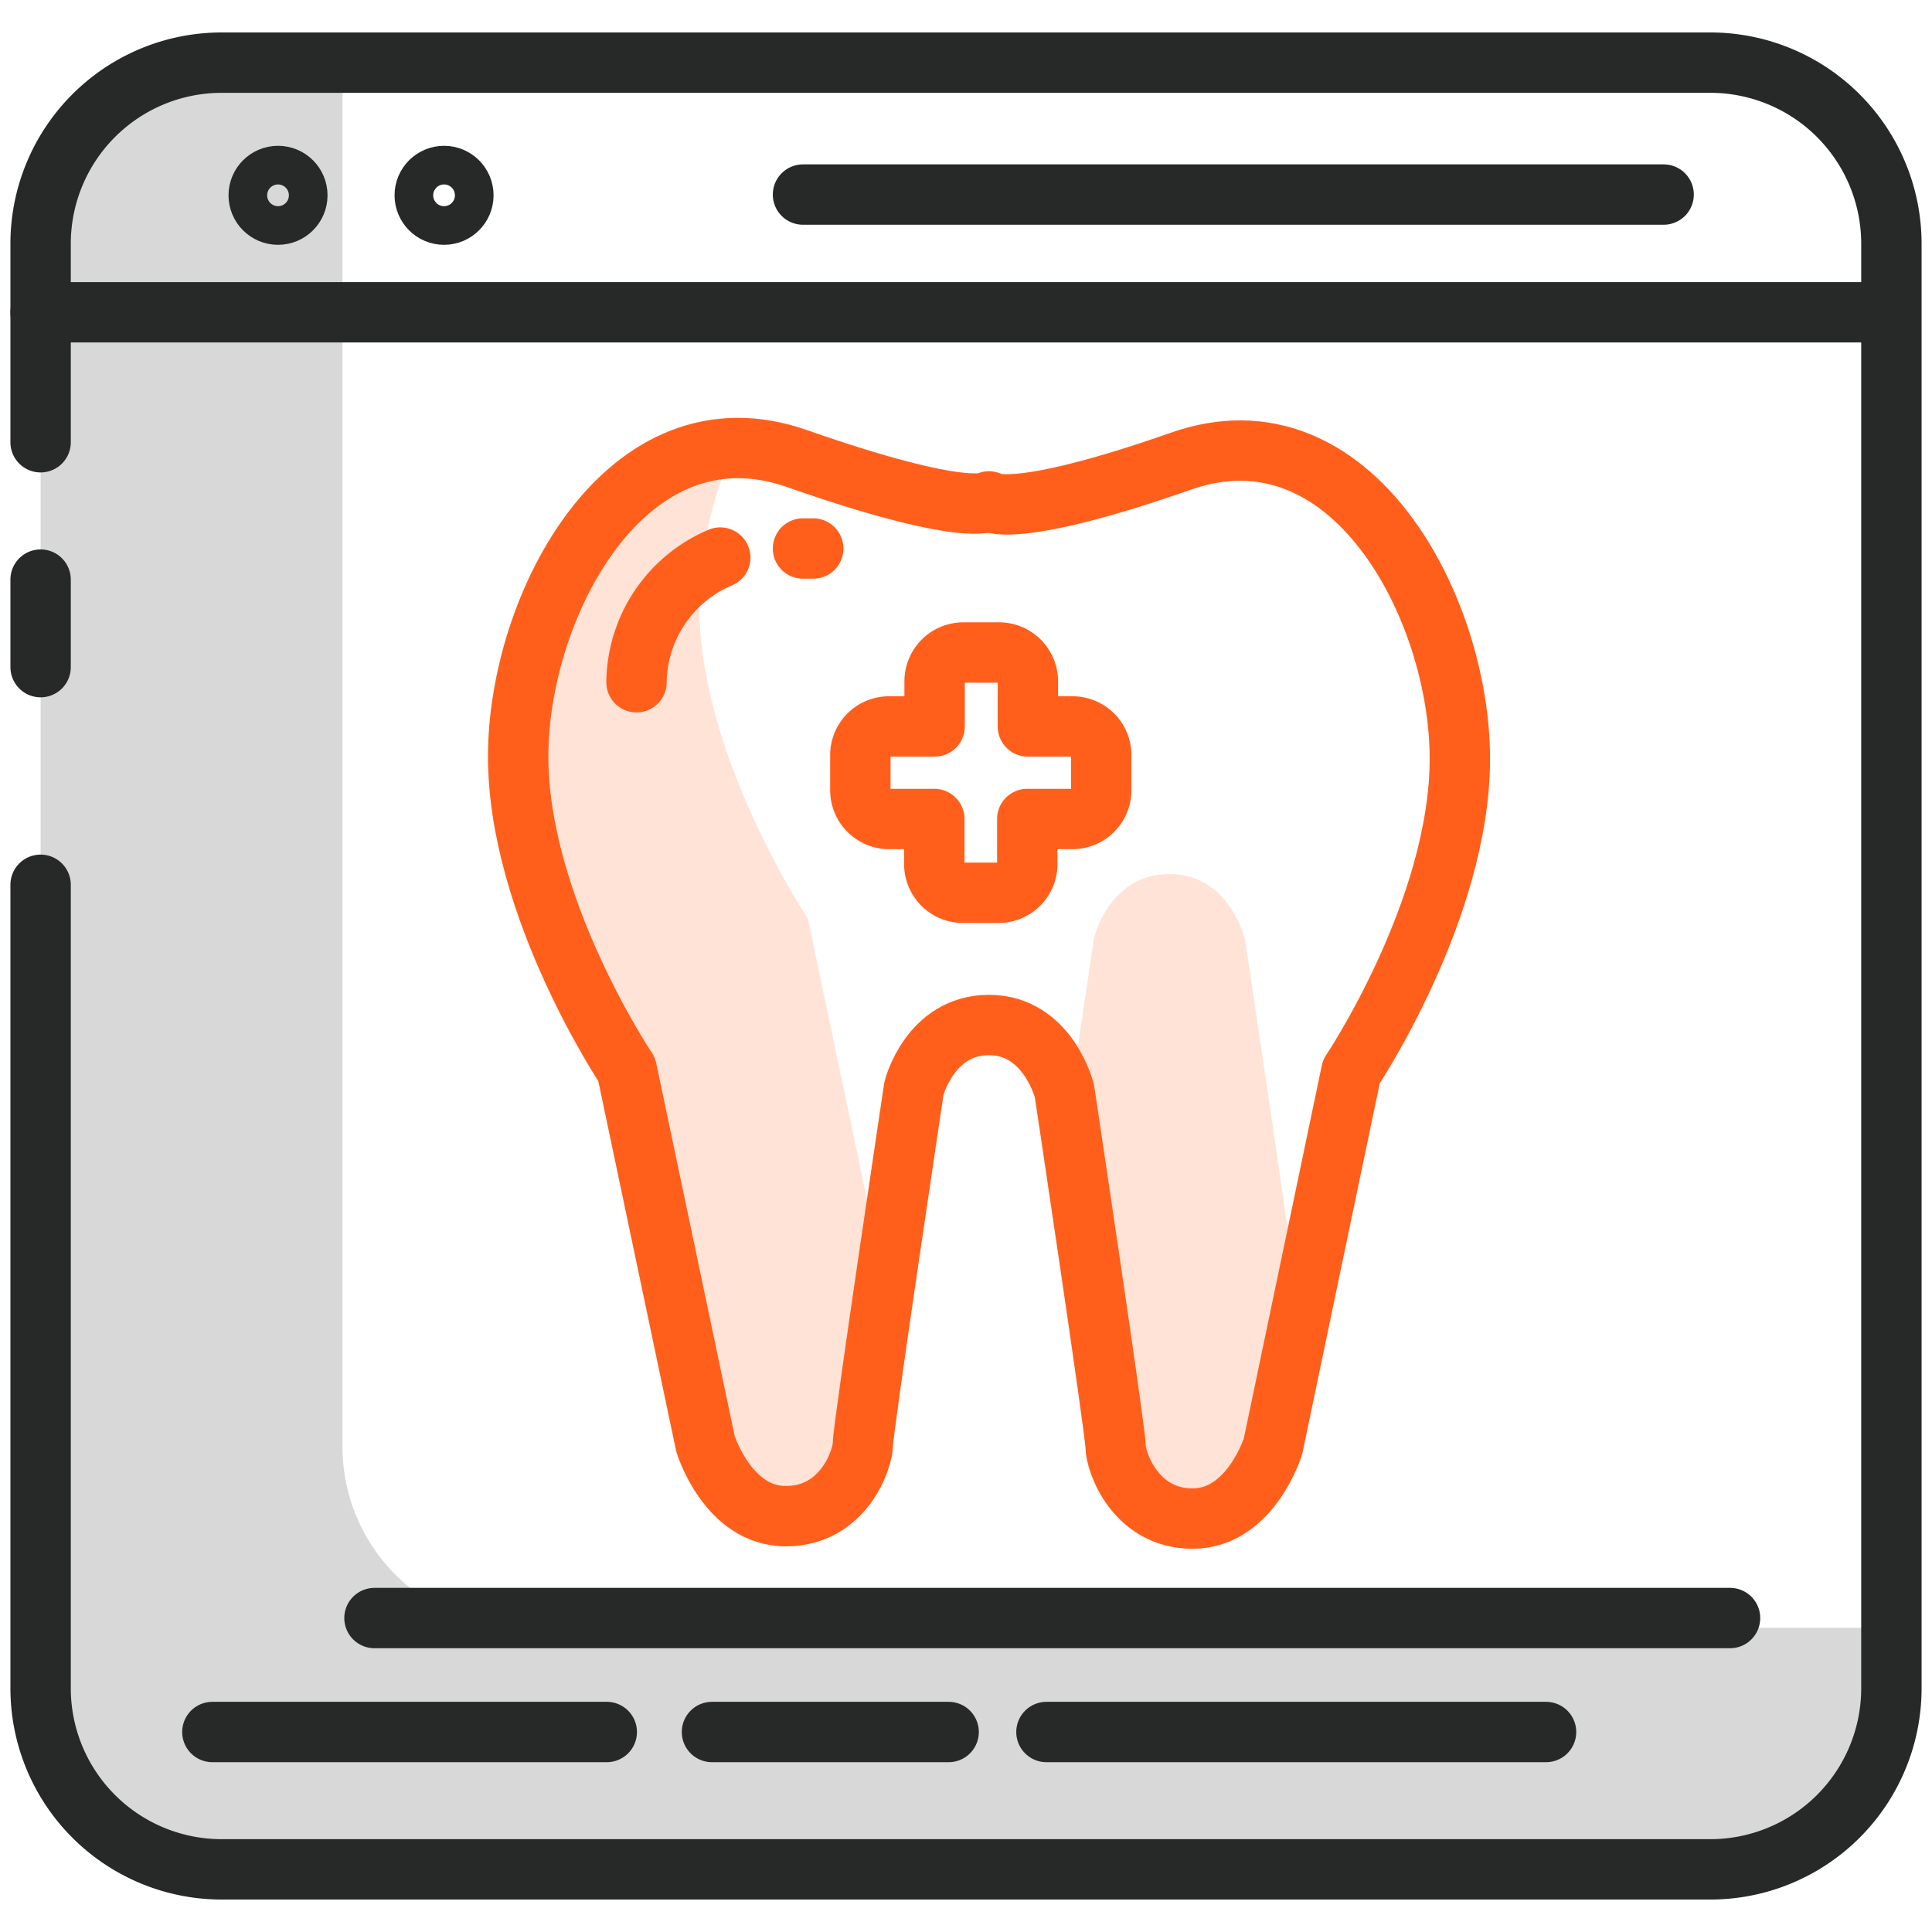 <svg xmlns="http://www.w3.org/2000/svg" id="Layer_1" data-name="Layer 1" viewBox="0 0 128 128"><defs><style>.cls-1{fill:#d8d8d8;}.cls-2,.cls-3{fill:none;stroke-linecap:round;stroke-linejoin:round;stroke-width:4px;}.cls-2{stroke:#272928;}.cls-3{stroke:#ff5f1b;}.cls-4{fill:#ffe3d7;}</style></defs><title>icons</title><path class="cls-1" d="M34.69,107.85a12,12,0,0,1-12-12V4.15h-8a12,12,0,0,0-12,12v95.7a12,12,0,0,0,12,12h98.62a12,12,0,0,0,12-12v-4Z"></path><path class="cls-2" d="M2.69,29.3V16.15a12,12,0,0,1,12-12h98.62a12,12,0,0,1,12,12v95.7a12,12,0,0,1-12,12H14.69a12,12,0,0,1-12-12V58.62"></path><line class="cls-2" x1="2.69" y1="44.2" x2="2.69" y2="38.4"></line><line class="cls-2" x1="124.4" y1="20.69" x2="2.69" y2="20.69"></line><line class="cls-2" x1="53.2" y1="12.89" x2="110.22" y2="12.89"></line><circle class="cls-2" cx="18.42" cy="12.94" r="1.28"></circle><circle class="cls-2" cx="29.42" cy="12.94" r="1.28"></circle><path class="cls-3" d="M71.1,48.13h-3v-3a1.91,1.91,0,0,0-1.9-1.9H63.82a1.91,1.91,0,0,0-1.9,1.9v3h-3A1.9,1.9,0,0,0,57,50v2.36a1.91,1.91,0,0,0,1.9,1.9h3v3a1.9,1.9,0,0,0,1.9,1.89h2.36a1.9,1.9,0,0,0,1.9-1.89v-3h3a1.91,1.91,0,0,0,1.9-1.9V50A1.9,1.9,0,0,0,71.1,48.13Z"></path><line class="cls-2" x1="24.81" y1="107.2" x2="114.62" y2="107.2"></line><line class="cls-2" x1="69.33" y1="114.75" x2="102.43" y2="114.75"></line><line class="cls-2" x1="47.17" y1="114.75" x2="62.85" y2="114.75"></line><path class="cls-4" d="M53.52,60.85s-7.19-10.72-7.19-20.73A26.56,26.56,0,0,1,48.61,29.7c-8.84.24-14.28,11.71-14.28,20.42,0,10,7.19,20.73,7.19,20.73l5.22,24.81s1.47,4.79,5.32,4.79,5.11-3.8,5.11-4.79c0-.45.7-5.33,1.46-10.53Z"></path><path class="cls-4" d="M85.88,85.82c0-1-3.39-23.54-3.39-23.54s-1-4.37-5-4.37-5,4.2-5,4.2-.9,6-1.78,12c.81,5.41,3.11,20.87,3.11,21.68,0,1,1.27,4.79,5.11,4.79s5.32-4.79,5.32-4.79L86.16,87A3.72,3.72,0,0,1,85.88,85.82Z"></path><line class="cls-2" x1="14.07" y1="114.75" x2="40.2" y2="114.75"></line><path class="cls-3" d="M65.52,67.91c3.92,0,5,4.37,5,4.37s3.39,22.55,3.39,23.54,1.27,4.79,5.11,4.79,5.32-4.79,5.32-4.79L89.53,71s7.19-10.72,7.19-20.73S89.53,26.6,78.25,30.55s-12.73,2.67-12.73,2.67h0s-1.44,1.11-12.72-2.84S34.33,40.11,34.33,50.12s7.19,20.73,7.19,20.73l5.22,24.81s1.47,4.79,5.32,4.79,5.11-3.8,5.11-4.79,3.38-23.55,3.38-23.55S61.61,67.91,65.52,67.91Z"></path><path class="cls-3" d="M42.17,45.2a9.08,9.08,0,0,1,5.55-8.26"></path><line class="cls-3" x1="53.2" y1="36.34" x2="53.88" y2="36.34"></line></svg>